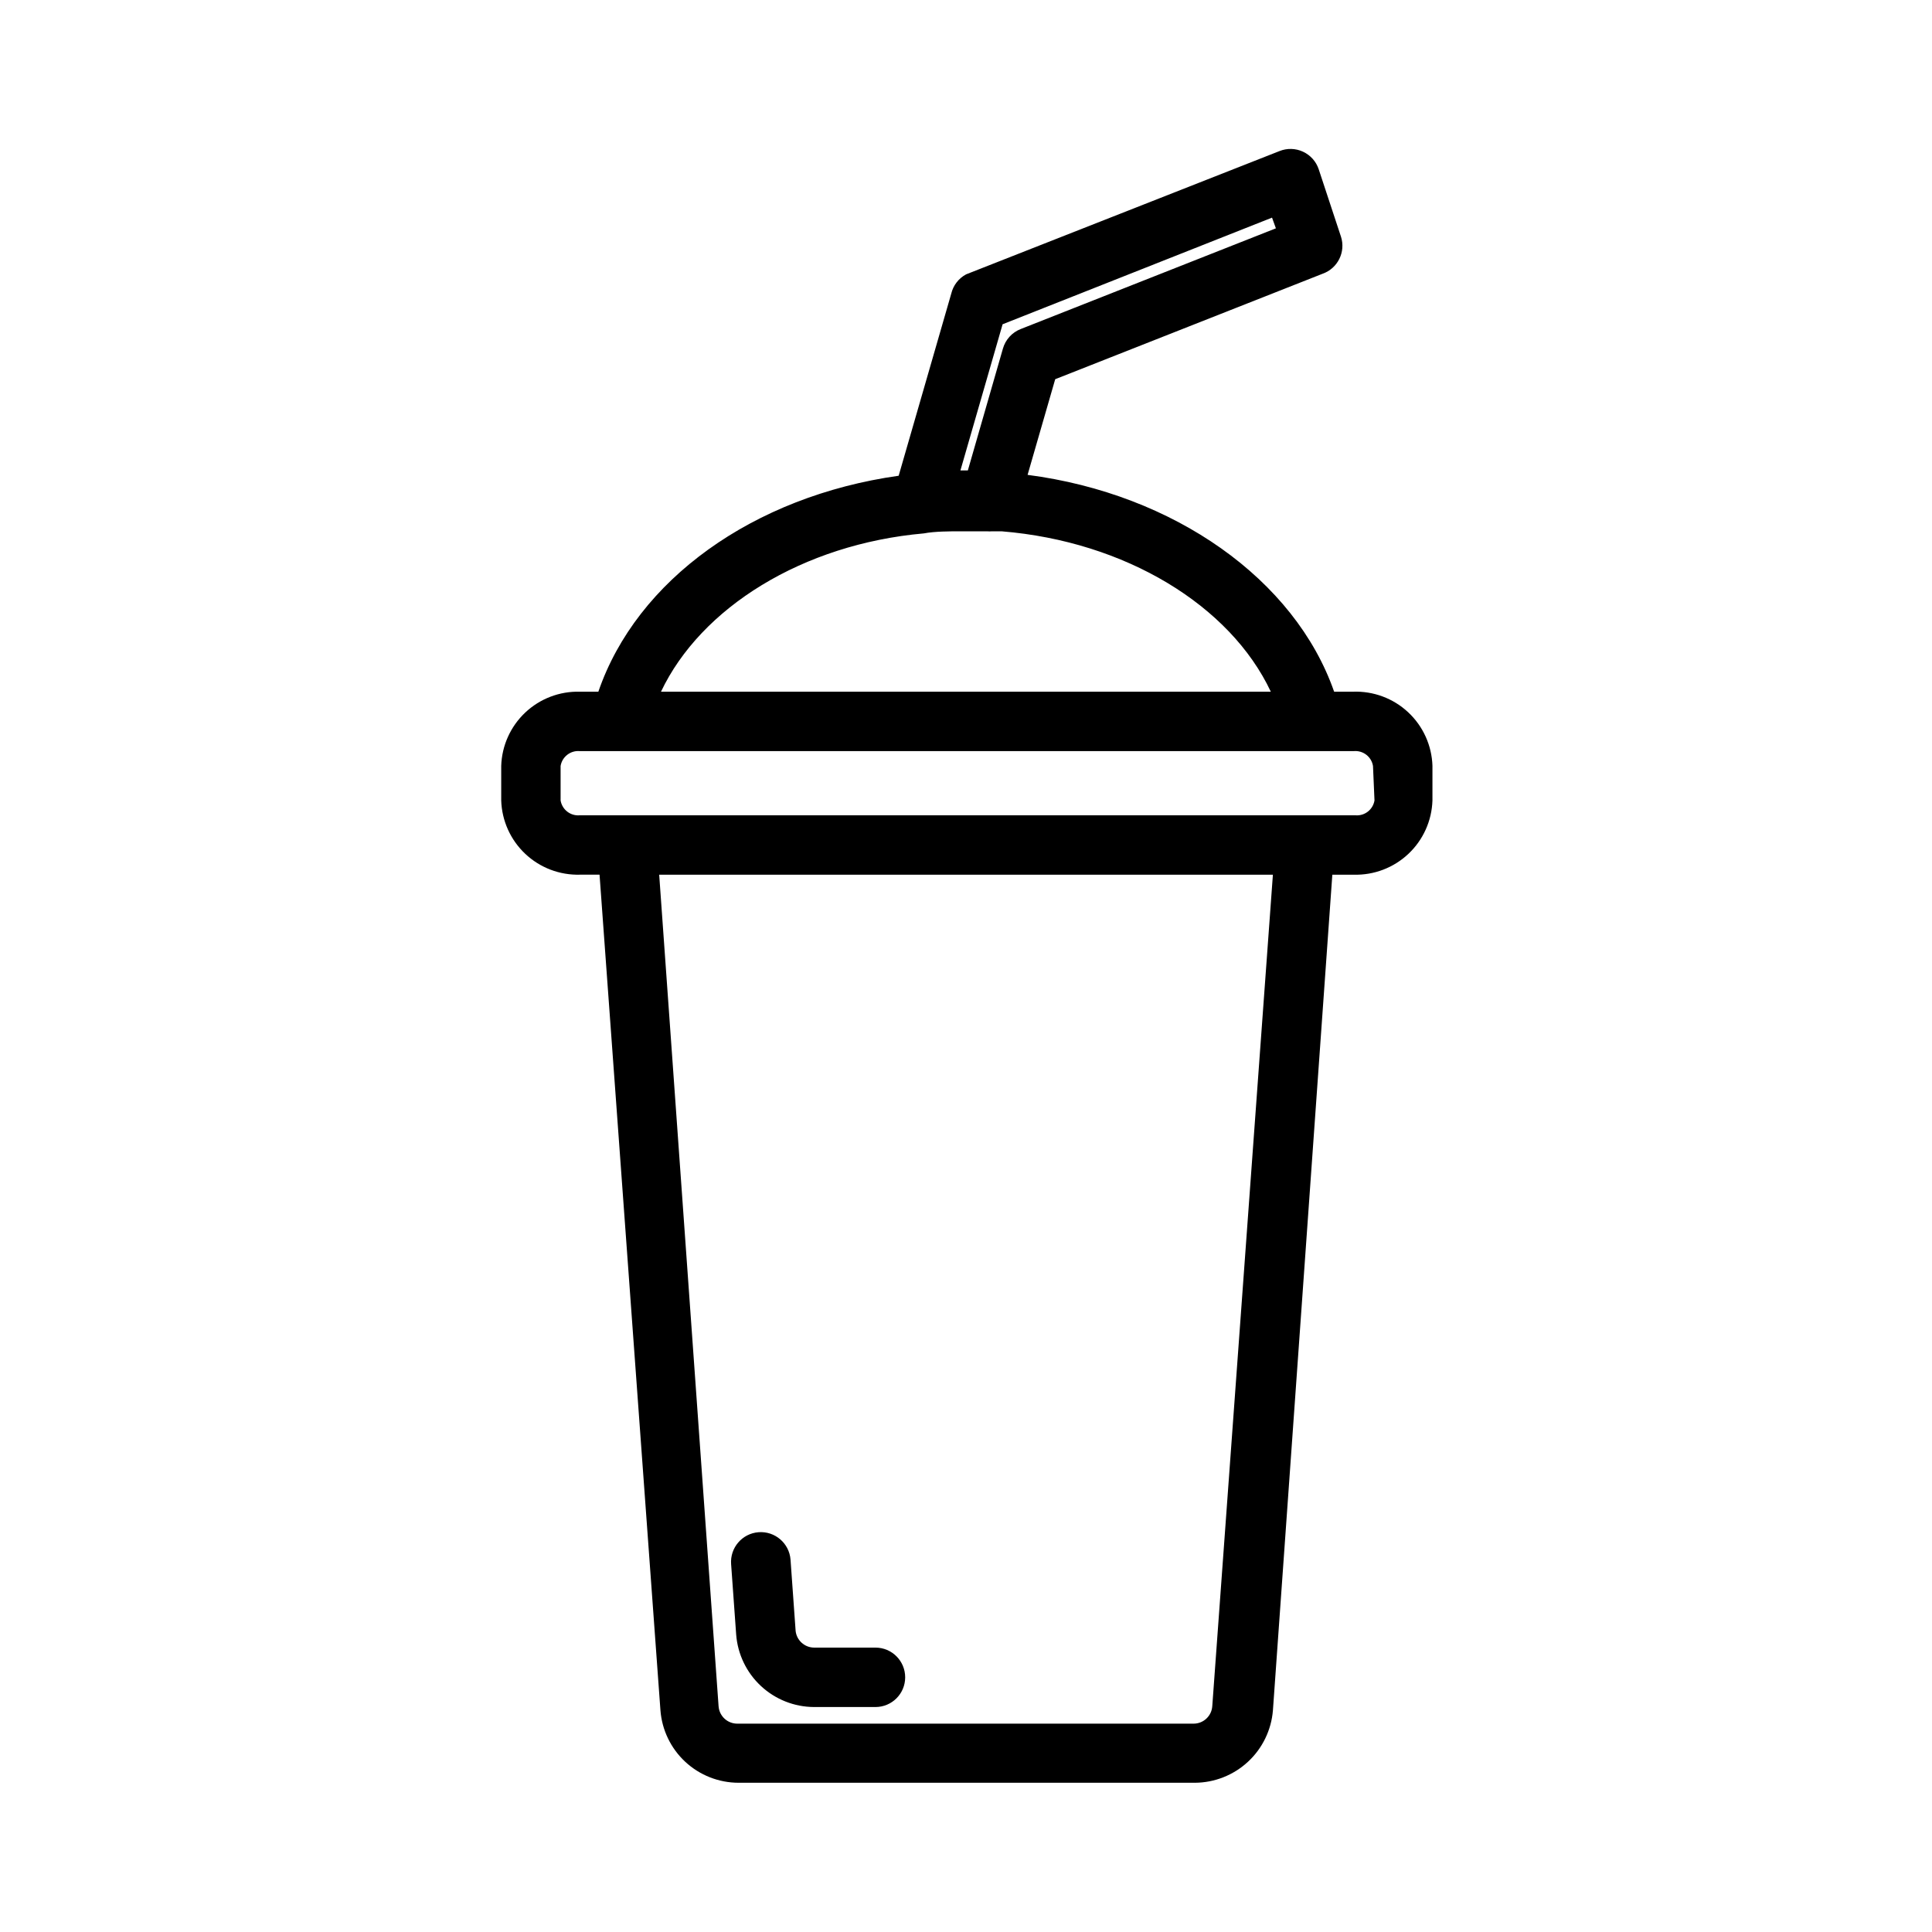 <?xml version="1.0" encoding="UTF-8"?>
<!-- The Best Svg Icon site in the world: iconSvg.co, Visit us! https://iconsvg.co -->
<svg width="800px" height="800px" version="1.1" viewBox="144 144 512 512" xmlns="http://www.w3.org/2000/svg">
 <defs>
  <clipPath id="a">
   <path d="m148.09 148.09h478.91v503.81h-478.91z"/>
  </clipPath>
 </defs>
 <g clip-path="url(#a)">
  <path d="m-1057.5-725.7c-16.332-0.578-31.789-7.531-43.059-19.367-21.727-21.805-25.898-53.059-9.289-69.668l203.89-184.29 2.441 14.012-0.004 0.004c1.797 10.711 6.856 20.609 14.484 28.336 7.703 7.656 17.617 12.695 28.34 14.406l13.934 2.519-183.97 203.57c-7.137 6.969-16.793 10.75-26.766 10.473zm142.09-244.04-183.57 165.94c-10.078 9.996-5.824 31.488 9.523 47.23 15.352 15.742 37 19.523 47.23 9.211l165.31-183.26 0.004 0.004c-8.863-3.328-16.914-8.508-23.617-15.191-6.598-6.832-11.672-14.992-14.879-23.934zm67.465 43.926c-5.281 0.02-10.551-0.457-15.746-1.418-13.836-2.332-26.617-8.875-36.602-18.734-9.926-10.02-16.523-22.855-18.895-36.762-6.062-32.828 7.871-70.848 36.918-100.13 42.746-42.668 104.07-50.773 136.82-18.027 16.613 17.543 23.762 42.008 19.211 65.734-4.504 26.992-17.559 51.828-37.238 70.848-22.016 23.453-52.324 37.383-84.465 38.809zm50.539-179.64c-27.949 1.285-54.305 13.363-73.527 33.695-25.27 25.348-37.785 58.332-32.59 86.199 1.777 10.742 6.836 20.668 14.484 28.418 7.703 7.652 17.617 12.691 28.34 14.402 27.945 5.273 60.93-7.242 86.594-32.512v0.004c17.312-16.652 28.82-38.426 32.824-62.113 3.793-18.824-1.684-38.324-14.719-52.426-11.168-10.488-26.102-16.023-41.406-15.352zm-88.402 122.96v0.004c2.059-0.383 3.879-1.57 5.062-3.297 1.18-1.73 1.625-3.859 1.234-5.914-3.777-20.387 5.434-44.633 24.09-62.977s44.715-28.418 65.258-23.617c2.035 0.473 4.176 0.113 5.945-0.992 1.773-1.109 3.031-2.875 3.5-4.91 0.984-4.215-1.617-8.438-5.824-9.449-26.215-6.062-56.836 4.566-79.98 27.789-23.145 23.223-33.141 51.957-28.418 77.383 0.691 3.785 4.023 6.516 7.871 6.453zm-173.18 221.05h-0.004c-6.93-0.023-13.551-2.863-18.34-7.871-4.981-4.777-7.82-11.363-7.871-18.262 0.051-6.926 2.887-13.535 7.871-18.344 4.945-4.707 11.512-7.332 18.34-7.332s13.398 2.625 18.344 7.332c4.984 4.809 7.82 11.418 7.871 18.344-0.055 6.898-2.891 13.484-7.871 18.262-4.699 5.086-11.262 8.039-18.184 8.188zm0-36.055-0.004 0.004c-2.68-0.031-5.262 1.02-7.16 2.91-1.934 1.914-3.016 4.523-2.992 7.242-0.027 2.699 1.055 5.289 2.992 7.164 3.996 3.859 10.328 3.859 14.324 0 1.938-1.875 3.019-4.465 2.992-7.164 0.02-2.719-1.059-5.328-2.992-7.242-1.918-1.723-4.426-2.652-7.004-2.598zm34.32-13.066 122.96-122.96c3.051-3.07 3.051-8.027 0-11.098-3.07-3.055-8.031-3.055-11.102 0l-122.96 122.88c-1.488 1.477-2.328 3.488-2.328 5.586 0 2.102 0.84 4.113 2.328 5.59s3.5 2.297 5.59 2.285c1.969 0.035 3.879-0.668 5.356-1.969zm987.15-76.121c-3.023-4.883-8.352-7.859-14.094-7.871h-0.629c-17.086-4.527-34.559-7.426-52.191-8.66-39.832-4.016-92.734-6.219-148.94-6.219-56.207 0-109.03 2.203-148.86 6.219-17.699 1.312-35.246 4.211-52.43 8.66-4.383 0.148-8.523 2.047-11.492 5.273-2.945 1.941-4.652 5.293-4.488 8.816-0.074 0.758-0.074 1.523 0 2.281-0.082 2.551 0.43 5.086 1.496 7.402l76.676 152.95c1.367 2.75 3.477 5.066 6.094 6.68 2.613 1.613 5.629 2.465 8.703 2.449h250.25c3.008-0.051 5.941-0.93 8.484-2.539 2.543-1.613 4.59-3.891 5.922-6.59l76.359-152.64-0.004-0.004c2.5-5.07 2.234-11.07-0.707-15.898zm-215.85-6.613c100.37 0 169.48 6.848 193.89 13.227-24.402 6.297-93.52 13.145-193.89 13.145-100.37 0-169.41-6.848-193.81-13.145 24.559-6.379 93.676-13.227 193.81-13.227zm125.95 168.93h-250.25c-0.223 0.102-0.48 0.102-0.707 0l-69.746-139.57c15.184 3.309 30.566 5.621 46.051 6.926 39.832 4.016 92.734 6.219 148.86 6.219 56.129 0 109.11-2.203 148.94-6.219 15.891-1.301 31.672-3.695 47.234-7.16zm-113.2-310.08c4.156-14.09 13.605-26.023 26.371-33.301 3.785-2.055 8.52-0.688 10.625 3.07 2.125 3.785 0.785 8.574-2.992 10.707-8.84 5.137-15.48 13.348-18.656 23.066-1.5 9.262 1.117 18.723 7.164 25.898 22.672 31.488 23.145 58.727 1.574 80.375-1.484 1.473-3.496 2.293-5.59 2.281-2.062-0.008-4.043-0.828-5.508-2.281-1.492-1.48-2.328-3.492-2.328-5.59 0-2.102 0.836-4.113 2.328-5.59 10.707-10.707 20.074-27.316-3.305-59.984h-0.004c-8.879-10.773-12.539-24.926-9.996-38.652zm-20.859-54.004h-0.004c-6.055-7.684-8.445-17.637-6.531-27.234 2.691-9.926 9.16-18.402 18.023-23.617 3.785-2.125 8.574-0.785 10.707 2.992 2.137 3.762 0.836 8.543-2.914 10.703-4.981 2.953-8.707 7.629-10.469 13.148-0.84 5.242 0.656 10.594 4.094 14.641 15.273 21.727 15.742 40.383 0.707 55.105h0.004c-1.473 1.504-3.488 2.352-5.59 2.363-2.066-0.012-4.047-0.832-5.512-2.285-3.051-3.07-3.051-8.027 0-11.098 3.777-3.621 12.594-12.676-2.832-34.719zm-32.906 92.652-0.004 0.004c-8.77-10.828-12.312-24.973-9.68-38.652 4.137-14.078 13.559-26.008 26.293-33.301 1.824-1.012 3.981-1.258 5.988-0.684 2.008 0.578 3.703 1.93 4.715 3.754 1.016 1.828 1.262 3.984 0.684 5.992-0.574 2.008-1.926 3.703-3.754 4.715-8.828 5.129-15.445 13.348-18.578 23.066-1.5 9.262 1.117 18.723 7.164 25.898 22.594 31.488 23.145 58.727 1.574 80.375-1.484 1.473-3.496 2.293-5.586 2.281-2.094 0.012-4.106-0.809-5.59-2.281-1.492-1.48-2.328-3.492-2.328-5.59 0-2.102 0.836-4.113 2.328-5.59 10.469-10.312 19.836-27.316-3.543-59.984zm921.03-35.109-3.465-22.828-22.828-3.465-67.148 67.148-13.934-13.934 67.148-67.148-3.465-22.75-22.828-3.543-67.148 67.148-14.25-13.93 67.305-67.227-3.465-22.75-22.828-3.543-71.949 71.949-53.922 54.004c-13.488 13.496-19.941 32.484-17.477 51.402l-170.27 170.2c-7.945 7.859-12.398 18.578-12.359 29.754-0.074 11.184 4.387 21.918 12.359 29.758l11.336 11.414c7.891 7.887 18.602 12.305 29.758 12.281 11.156 0.023 21.863-4.394 29.754-12.281l168.7-168.78c3.711 0.723 7.477 1.09 11.258 1.102 16.352 0.008 32.035-6.477 43.609-18.023l58.805-58.805zm-20.941-9.68 3.465 0.551 0.551 3.465-61.559 61.559-4.016-4.016zm-40.383-40.07 3.465 0.551 0.551 3.465-61.559 61.559-4.016-4.016zm-40.227-40.227 3.465 0.551 0.551 3.465-61.559 61.559-4.016-4.016zm-98.242 229.87-160.67 160.59c-4.949 4.953-11.66 7.734-18.66 7.734-6.996 0-13.707-2.781-18.656-7.734l-11.648-11.02c-5.019-4.914-7.856-11.633-7.871-18.656 0.031-6.996 2.867-13.688 7.871-18.578l160.98-161.06zm62.977-24.719h-0.004c-8.621 8.621-20.316 13.469-32.508 13.469-12.195 0-23.891-4.848-32.512-13.469l-19.445-19.445c-8.625-8.621-13.469-20.316-13.469-32.512s4.844-23.891 13.469-32.512l47.23-47.625 15.117 15.113 54.16 54.16 15.191 15.113zm-256 143.19c-3.606 3.633-5.566 8.582-5.434 13.695 0.152 5.066 2.238 9.883 5.828 13.461 3.684 3.719 8.699 5.816 13.934 5.828 4.953 0.016 9.711-1.938 13.223-5.434 3.637-3.609 5.606-8.574 5.434-13.695-0.066-5.086-2.164-9.934-5.824-13.461-3.551-3.656-8.406-5.75-13.5-5.82-5.094-0.074-10.008 1.875-13.66 5.426zm16.609 16.375c-1.352 1.34-3.531 1.34-4.879 0-0.754-0.695-1.203-1.656-1.262-2.68-0.016-0.82 0.297-1.613 0.867-2.203 0.578-0.531 1.34-0.812 2.125-0.785 1.039 0.012 2.027 0.438 2.754 1.18 0.738 0.695 1.164 1.66 1.184 2.676-0.023 0.684-0.305 1.328-0.789 1.812zm-1076.9 303.39h-260.8c-4.387 0-8.59 1.742-11.691 4.84-3.098 3.102-4.84 7.305-4.84 11.691v349.99c0 4.387 1.742 8.59 4.84 11.691 3.102 3.098 7.305 4.84 11.691 4.84h260.8c4.383 0 8.586-1.742 11.688-4.84 3.102-3.102 4.844-7.305 4.844-11.691v-349.99c0-4.387-1.742-8.59-4.844-11.691-3.102-3.098-7.305-4.84-11.688-4.84zm0.789 366.52h-0.004c0.027 0.219-0.047 0.434-0.203 0.586-0.152 0.152-0.367 0.227-0.582 0.203h-260.8c-0.219 0.023-0.434-0.051-0.586-0.203s-0.227-0.367-0.203-0.586v-349.99c-0.023-0.215 0.051-0.43 0.203-0.586 0.152-0.152 0.367-0.227 0.586-0.203h260.8c0.215-0.023 0.43 0.051 0.582 0.203 0.156 0.156 0.23 0.371 0.203 0.586zm84.227-152.32c0.047-0.5 0.047-1 0-1.496 0.043-0.578 0.043-1.156 0-1.734l-1.258-136.74v0.004c0.094-8.977-2.07-17.828-6.301-25.742-3.723-7.383-11.039-12.281-19.285-12.91-14.328 0-25.031 16.848-24.875 39.359l1.18 137.68 0.395 38.336 25.586 49.988 24.875-50.383zm-35.895-131.7h18.973l1.102 122.33h-19.051zm9.211-31.488c1.574 0 3.699 1.969 5.434 4.961l-0.004-0.004c1.754 3.269 2.949 6.809 3.543 10.469h-17.633c1.496-9.367 5.902-15.113 8.578-15.113zm1.891 214.98-9.684-18.812v-26.922l18.734-0.004v26.766zm-308.58-222.86-0.004-0.004c0-4.348 3.523-7.871 7.871-7.871h196.8c2.086 0 4.09 0.828 5.566 2.305 1.477 1.477 2.305 3.481 2.305 5.566 0 2.09-0.828 4.09-2.305 5.566-1.477 1.477-3.481 2.309-5.566 2.309h-196.8c-4.258 0.043-7.781-3.305-7.949-7.559zm236.16 42.273-0.004-0.004c0 2.09-0.828 4.09-2.305 5.566-1.477 1.477-3.481 2.305-5.566 2.305h-220.42c-4.348 0-7.871-3.523-7.871-7.871 0-4.348 3.523-7.871 7.871-7.871h220.42c2.129 0.02 4.16 0.902 5.629 2.445s2.25 3.613 2.164 5.742zm-236.16 42.352-0.004-0.004c0-4.348 3.523-7.871 7.871-7.871h196.8c2.086 0 4.09 0.828 5.566 2.305 1.477 1.477 2.305 3.481 2.305 5.566 0 2.09-0.828 4.09-2.305 5.566-1.477 1.477-3.481 2.305-5.566 2.305h-196.8c-4.258 0.047-7.781-3.301-7.949-7.555zm236.16 42.273-0.004-0.004c0 2.086-0.828 4.09-2.305 5.566-1.477 1.477-3.481 2.305-5.566 2.305h-220.42c-4.348 0-7.871-3.523-7.871-7.871 0-4.348 3.523-7.871 7.871-7.871h220.42c2.129 0.02 4.16 0.902 5.629 2.441 1.469 1.543 2.25 3.617 2.164 5.746zm-236.16 42.352-0.004-0.004c0-4.348 3.523-7.871 7.871-7.871h196.8c2.086 0 4.09 0.828 5.566 2.305 1.477 1.477 2.305 3.481 2.305 5.566s-0.828 4.09-2.305 5.566c-1.477 1.477-3.481 2.305-5.566 2.305h-196.8c-4.258 0.047-7.781-3.301-7.949-7.555zm236.16 42.273-0.004-0.004c0 2.086-0.828 4.09-2.305 5.566-1.477 1.477-3.481 2.305-5.566 2.305h-220.42c-4.348 0-7.871-3.523-7.871-7.871 0-4.348 3.523-7.871 7.871-7.871h220.42c2.129 0.02 4.16 0.898 5.629 2.441s2.25 3.617 2.164 5.742zm-236.16 42.352-0.004-0.004c0-4.348 3.523-7.871 7.871-7.871h196.8c2.086 0 4.09 0.828 5.566 2.305 1.477 1.477 2.305 3.477 2.305 5.566 0 2.086-0.828 4.09-2.305 5.566-1.477 1.477-3.481 2.305-5.566 2.305h-196.8c-4.258 0.047-7.781-3.301-7.949-7.559zm236.16 42.273-0.004-0.004c0 2.086-0.828 4.09-2.305 5.566-1.477 1.477-3.481 2.305-5.566 2.305h-220.42c-4.348 0-7.871-3.523-7.871-7.871 0-4.348 3.523-7.875 7.871-7.875h220.42c2.129 0.02 4.16 0.902 5.629 2.445s2.25 3.613 2.164 5.742zm540.26 41.484-0.004-0.004c0 2.086-0.832 4.09-2.309 5.566-1.473 1.477-3.477 2.305-5.566 2.305h-6.375c-17.531-1.09-34.004-8.773-46.109-21.508-12.105-12.73-18.945-29.57-19.148-47.137v-22.516 0.004c0-4.348 3.523-7.875 7.871-7.875 2.09 0 4.09 0.832 5.566 2.309 1.477 1.477 2.305 3.477 2.305 5.566v22.516-0.004c0.234 13.617 5.606 26.641 15.035 36.465 9.43 9.824 22.227 15.723 35.82 16.516h5.039-0.004c2.117 0.02 4.137 0.891 5.602 2.418 1.465 1.523 2.258 3.574 2.195 5.691zm115.17-35.426v3.07l-0.004-0.004c-1.754 17.633-10.047 33.969-23.25 45.789-13.203 11.816-30.355 18.258-48.07 18.055h-75.102c-18.625 0.336-36.625-6.723-50.051-19.637-13.43-12.91-21.191-30.621-21.582-49.242v-257.34c0-27.789 90.922-29.125 109.18-29.125h13.461l15.742-49.828c0.734-2.336 2.508-4.199 4.805-5.039l86.594-31.488h-0.004c4.09-1.477 8.598 0.637 10.078 4.723l6.219 17.16c0.809 1.941 0.809 4.121 0 6.062-0.871 1.895-2.457 3.367-4.41 4.094l-74.625 27-9.289 29.52c40.227 4.41 60.613 13.305 60.613 26.609v9.918c35.895 4.644 62.348 56.758 62.348 124.85s-26.844 120.6-62.742 125.16zm-65.418-270.88-7.32 23.617h1.258c3.465 0 6.769-0.551 9.84-0.945h1.258l7.871-1.023h1.73l7.871-1.34h1.574l6.613-1.418c2.125-0.473 4.016-0.945 5.746-1.496h0.945l4.488-1.496h0.551l3.387-1.418c0.84-0.391 1.656-0.84 2.438-1.34-4.406-4.484-18.023-9.758-48.332-12.828zm-13.938-16.77-13.066 41.406h2.832l1.418-4.488 11.492-36.918 11.492-36.527c0.734-2.336 2.508-4.195 4.805-5.039l70.848-25.586-0.867-2.363-75.887 27.395zm-30.148 14.957c-53.059 0-84.309 7.871-92.102 13.305l1.102 0.707c0.234 0.039 0.473 0.039 0.707 0l2.047 1.023h0.551c1.023 0 2.047 0.867 3.305 1.258h0.707l3.07 1.023 1.574 0.395 2.832 0.789 1.969 0.473 2.992 0.707 2.281 0.473 3.227 0.629h2.598l3.465 0.629h2.832l3.699 0.551h2.992l4.016 0.473h3.227l4.41 0.473h38.57l5.117-15.742 3.387-10.707zm93.203 274.73v-2.125h-0.473l0.551-7.242v-235.06h-0.867 0.004c-2.242 0.934-4.527 1.746-6.852 2.441-2.363 0.789-4.961 1.418-7.871 2.047l-1.73 0.395c-2.57 0.629-5.195 1.18-7.871 1.652h-1.258c-2.519 0.473-5.144 0.867-7.871 1.18h-1.496l-7.871 1.023h-1.574l-7.164 0.789h-0.789l-7.086 0.629h-7.16l-11.336 0.629h-28.105c-3.777 0-7.871 0-11.258-0.473h-1.812c-3.359 0-6.742-0.234-10.156-0.707h-2.203l-10.547 0.234h-2.441l-10.156-1.34h-0.789c-3.465-0.523-6.769-1.156-9.918-1.891l-2.203-0.473c-3.148-0.707-6.141-1.418-8.895-2.281h-1.102v0.004c-2.383-0.707-4.719-1.551-7.008-2.519h-1.023v240.73c0.395 14.449 6.496 28.152 16.973 38.113 10.473 9.957 24.469 15.359 38.922 15.023h75.098c13.988 0.18 27.523-4.965 37.859-14.391 10.336-9.43 16.699-22.438 17.797-36.387zm49.988-126.58c0-49.672-17.004-87.852-34.008-94.465v188.93c17.32-6.617 34.32-45.031 34.32-94.469zm732.1 3.777c5.805-12.316 8.84-25.75 8.895-39.363 0.008-27.82-12.477-54.172-34.008-71.793 5.617-12.168 8.543-25.406 8.582-38.809-0.043-24.465-9.758-47.918-27.027-65.246-17.27-17.328-40.691-27.125-65.152-27.25-27.297-0.09-53.234 11.898-70.852 32.75-16.211-12.957-36.32-20.059-57.07-20.152-23.387-0.137-45.945 8.645-63.086 24.559-17.141 15.91-27.574 37.754-29.176 61.086-28.195 16.633-45.496 46.93-45.5 79.668v6.297c1.496 21.578 10.523 41.945 25.508 57.543-1.211 0.621-2.262 1.512-3.07 2.598-1.484 2.113-1.836 4.82-0.945 7.242l49.438 135.71c3.352 9.211 9.453 17.172 17.48 22.805 8.023 5.633 17.586 8.664 27.387 8.684h167.68c9.816-0.004 19.395-3.027 27.438-8.66 8.039-5.633 14.152-13.602 17.512-22.828l49.438-135.71c0.891-2.422 0.539-5.129-0.945-7.242-0.566-0.746-1.258-1.387-2.047-1.887zm-358.65-64.551c-0.012-14.008 3.812-27.75 11.059-39.742 7.242-11.988 17.629-21.766 30.031-28.273 2.512-1.336 4.109-3.926 4.172-6.769 0.414-20.047 8.695-39.125 23.055-53.117 14.363-13.992 33.648-21.773 53.699-21.668 19.812 0.012 38.852 7.684 53.137 21.414 1.664 1.578 3.934 2.356 6.219 2.125 2.281-0.227 4.348-1.434 5.668-3.309 14.336-20.617 37.859-32.91 62.977-32.902 20.348 0.02 39.859 8.113 54.246 22.5 14.391 14.391 22.484 33.902 22.504 54.25-0.023 13.043-3.383 25.859-9.762 37.234-1.984 3.535-0.961 7.996 2.363 10.312 20.609 14.355 32.918 37.863 32.984 62.977 0.012 13.301-3.434 26.375-10 37.945h-164.92-58.566-75.414c-7.953 0.711-15.75-2.523-20.863-8.66-13.203-13.133-21.18-30.621-22.434-49.199-0.156-1.574-0.156-3.309-0.156-5.117zm297.88 204.12c-2.281 6.16-6.391 11.477-11.781 15.234-5.387 3.754-11.797 5.773-18.367 5.781h-167.52c-6.562 0-12.965-2.019-18.344-5.777-5.379-3.758-9.473-9.078-11.727-15.238l-45.582-125.4h318.9zm-236.16-272.53c0.023-16.164 6.457-31.664 17.898-43.086 11.438-11.426 26.945-17.844 43.109-17.844 13.75 0.027 27.09 4.688 37.867 13.227 3.375 2.703 3.938 7.625 1.258 11.02-1.301 1.645-3.203 2.703-5.289 2.941-2.082 0.234-4.176-0.367-5.809-1.68-7.957-6.356-17.844-9.801-28.027-9.762-11.984 0.02-23.473 4.785-31.953 13.25-8.484 8.469-13.27 19.949-13.309 31.934 0 2.09-0.832 4.09-2.309 5.566-1.473 1.477-3.477 2.305-5.566 2.305-4.223-0.168-7.559-3.644-7.555-7.871zm141.14-43.926c-3.184-2.938-3.394-7.898-0.469-11.098 11.555-12.711 27.926-19.969 45.105-19.996 16.168 0.02 31.664 6.457 43.086 17.898 11.426 11.438 17.844 26.941 17.844 43.109-0.012 7.512-1.398 14.953-4.094 21.965-1.18 3.055-4.125 5.059-7.398 5.035-0.938-0.008-1.871-0.168-2.758-0.473-1.957-0.754-3.531-2.258-4.375-4.18-0.84-1.922-0.883-4.102-0.109-6.051 2.035-5.191 3.078-10.719 3.066-16.297-0.02-11.984-4.785-23.473-13.25-31.957-8.469-8.48-19.949-13.266-31.934-13.305-12.738 0.004-24.883 5.375-33.457 14.797-2.898 3.109-7.742 3.352-10.941 0.551zm-144.84 218.13c0-4.348 3.523-7.871 7.871-7.871h236.16c2.09 0 4.09 0.832 5.566 2.305 1.477 1.477 2.309 3.481 2.309 5.566 0 2.09-0.832 4.094-2.309 5.566-1.477 1.477-3.477 2.309-5.566 2.309h-236.16c-4.348 0-7.871-3.527-7.871-7.875zm237.42 30.781c0 2.09-0.832 4.09-2.309 5.566s-3.477 2.305-5.566 2.305h-206.8c-4.348 0-7.871-3.523-7.871-7.871s3.523-7.871 7.871-7.871h206.56c2.086 0 4.09 0.828 5.566 2.305 1.477 1.477 2.305 3.481 2.305 5.566zm-5.902 30.859h-0.004c0 2.086-0.828 4.09-2.305 5.566-1.477 1.477-3.481 2.305-5.566 2.305h-194.99c-4.348 0-7.875-3.523-7.875-7.871 0-4.348 3.527-7.871 7.875-7.871h194.75c2.086 0 4.09 0.828 5.562 2.305 1.477 1.477 2.309 3.477 2.309 5.566zm-20.551 30.859c0 2.086-0.828 4.09-2.305 5.566-1.477 1.473-3.477 2.305-5.566 2.305h-154.21c-4.348 0-7.875-3.527-7.875-7.871 0-4.348 3.527-7.875 7.875-7.875h154.21c2.09 0 4.09 0.832 5.566 2.309 1.477 1.473 2.305 3.477 2.305 5.566zm-1210.7 401.31c1.488-1.477 2.328-3.488 2.328-5.586 0-2.102-0.84-4.113-2.328-5.59l-0.629-0.629v-0.004c-1.48-1.488-3.492-2.328-5.59-2.328-2.102 0-4.113 0.84-5.59 2.328-1.492 1.48-2.328 3.492-2.328 5.59 0 2.102 0.836 4.113 2.328 5.59l0.629 0.629c1.484 1.477 3.496 2.297 5.59 2.285 2.094 0.012 4.102-0.809 5.59-2.285zm-5.59-70.375h-397.54c-4.348 0-7.871 3.523-7.871 7.871v198.77c0 2.09 0.832 4.09 2.305 5.566 1.477 1.477 3.481 2.305 5.566 2.305h30.23l110.21 110.21v0.004c1.488 1.473 3.496 2.293 5.59 2.281 2.094 0.012 4.106-0.809 5.59-2.281l110.21-110.21h135.79v-0.004c2.09 0 4.09-0.828 5.566-2.305 1.477-1.477 2.305-3.477 2.305-5.566v-198.77c0.004-2.156-0.879-4.223-2.441-5.707-1.562-1.488-3.668-2.269-5.824-2.164zm-251.91 308.03-93.441-93.52h186.96zm244.03-109.27h-381.79l0.004-183.02h381.79zm-50.617-163.5h0.004c0-4.348 3.523-7.871 7.871-7.871h23.617c2.086 0 4.09 0.828 5.566 2.305 1.477 1.477 2.305 3.481 2.305 5.566v25.902c0 2.086-0.828 4.09-2.305 5.566-1.477 1.473-3.481 2.305-5.566 2.305-4.348 0-7.875-3.523-7.875-7.871v-18.027h-15.742c-2.141 0.086-4.227-0.707-5.769-2.191-1.547-1.488-2.418-3.539-2.418-5.684zm-319.84 143.98v-33.535c0-4.348 3.523-7.871 7.871-7.871 2.086 0 4.09 0.828 5.566 2.305 1.477 1.477 2.305 3.481 2.305 5.566v25.664h19.602c2.09 0 4.09 0.828 5.566 2.305 1.477 1.477 2.305 3.481 2.305 5.566 0 2.09-0.828 4.09-2.305 5.566-1.477 1.477-3.477 2.305-5.566 2.305h-27.473c-4.348 0-7.871-3.523-7.871-7.871zm179.25 12.988c22.535-0.039 44.133-9.012 60.07-24.945 15.934-15.938 24.906-37.535 24.945-60.07-0.039-22.531-9.016-44.121-24.953-60.043-15.934-15.922-37.535-24.875-60.062-24.898-22.531 0.023-44.129 8.977-60.066 24.898s-24.91 37.512-24.953 60.043c0.043 22.535 9.012 44.133 24.949 60.07 15.934 15.934 37.535 24.906 60.07 24.945zm0-154.21v0.004c18.359 0 35.965 7.285 48.953 20.262 12.992 12.973 20.297 30.574 20.32 48.934-0.023 18.363-7.328 35.973-20.312 48.961-12.988 12.984-30.598 20.289-48.961 20.312-18.367-0.023-35.977-7.328-48.961-20.312-12.988-12.988-20.293-30.598-20.312-48.961 0.02-18.359 7.328-35.961 20.316-48.934 12.988-12.977 30.598-20.262 48.957-20.262zm-7.871 97.535-0.004 0.004c-6.758-0.535-13.371-2.266-19.52-5.117l-4.488 10.234v-0.004c7.512 3.055 15.512 4.734 23.617 4.961v9.211c0 2.086 0.828 4.09 2.305 5.566 1.477 1.477 3.477 2.305 5.566 2.305 2.086 0 4.09-0.828 5.566-2.305s2.305-3.481 2.305-5.566v-10.156c9.316-0.664 17.711-5.875 22.438-13.934 1.039-2.242 1.574-4.688 1.574-7.164 0.035-2.07-0.34-4.133-1.105-6.059-0.355-1.047-0.832-2.051-1.414-2.992l-5.668-5.668c-4.863-3.141-10.168-5.531-15.746-7.086v-22.828c3.551 0.285 7.059 0.945 10.473 1.969h1.18c1.504 0.48 2.977 1.059 4.406 1.73l2.281-4.879 2.203-4.879 0.004-0.004c-6.477-2.414-13.316-3.719-20.23-3.856v-9.367c0-2.09-0.828-4.09-2.305-5.566-1.477-1.477-3.481-2.309-5.566-2.309-4.348 0-7.875 3.527-7.875 7.875v10.391c-1.82 0.383-3.613 0.91-5.352 1.574l-2.441 1.023c-3.723 1.309-6.981 3.688-9.359 6.836-2.383 3.152-3.781 6.934-4.023 10.875 0 7.871 6.848 14.719 21.176 19.445v25.742zm15.742-20.23c4.027 1.461 6.746 5.242 6.848 9.527 0.113 0.676 0.113 1.367 0 2.047-1.051 3.008-3.434 5.363-6.453 6.375v-17.949zm-15.742-19.523-0.004 0.004c-2.559-1.367-4.164-4.027-4.172-6.93 0.062-2.906 1.648-5.566 4.172-7.004v13.934zm-73.996 155.32h-0.004c3.07-3.051 8.031-3.051 11.102 0l18.105 18.105 13.855-13.855h-0.004c3.074-3.051 8.031-3.051 11.102 0 1.488 1.48 2.328 3.492 2.328 5.59 0 2.102-0.84 4.113-2.328 5.59l-19.523 19.367c-1.484 1.473-3.496 2.293-5.59 2.281-2.09 0.012-4.102-0.809-5.586-2.281l-23.617-23.617c-1.492-1.48-2.328-3.492-2.328-5.59s0.836-4.109 2.328-5.59zm873.08-284.89-6.613-16.688v-0.004c-1.539-3.859-5.812-5.856-9.758-4.562l-93.129 30.543c-2.352 0.746-4.215 2.555-5.039 4.879l-10.941 31.488h-23.617c-67.543 0-104.62 6.062-110.68 18.027-0.16 0.219-0.293 0.457-0.391 0.707-0.379 0.926-0.566 1.918-0.551 2.914v100.76c0 44.555 35.504 96.824 83.836 112.1v65.418c-19.523 1.969-55.105 8.973-55.105 43.453v19.523c0 2.086 0.828 4.09 2.305 5.566 1.477 1.477 3.481 2.305 5.566 2.305h153.9c2.09 0 4.09-0.828 5.566-2.305 1.477-1.477 2.309-3.481 2.309-5.566v-19.762c0.109-8.344-2.516-16.496-7.481-23.203-4.961-6.711-11.984-11.613-19.996-13.953-8.98-3.262-18.348-5.352-27.867-6.219v-66.516c46.68-16.531 80.609-67.465 80.609-111.07v-100.76c0-5.902 0-14.562-51.797-19.129l3.938-11.258 80.137-26.293c2.059-0.691 3.738-2.203 4.644-4.172 0.902-1.965 0.961-4.215 0.156-6.219zm-130.99 61.402-3.938 11.414h-42.27l-10.863-0.551h-2.676l-7.871-0.473h-2.598l-8.66-0.789h-1.652l-6.297-0.707h-2.281l-5.668-0.789h-1.023l-5.512-0.945h-0.711c27.875-4.441 56.09-6.414 84.309-5.902 5.984-1.496 11.969-1.418 17.715-1.258zm-2.519 282.84h-27.395v-59.828h27.395zm55.105 44.555v11.652l-138.15-0.004v-11.652c0-11.57 5.434-25.27 48.098-28.418 5.984 0 12.832-0.629 21.02-0.629s15.035 0 20.941 0.629h-0.004c10.414 0.418 20.707 2.383 30.543 5.828 12.441 4.801 17.793 12.121 17.793 22.59zm25.27-220.97c0 45.422-44.242 100.84-95.961 100.84s-95.883-55.105-95.883-100.84l0.004-87.617c1.969 0.629 4.25 1.18 6.613 1.812l2.281 0.473 5.59 1.102 2.914 0.551 6.453 0.945 2.914 0.395 10.234 1.023c3.621 0.395 7.871 0.629 11.57 0.867h3.856l8.973 0.395h34.32 19.602l21.098-0.867 11.414-0.789h3.227l7.008-0.629h3.148l6.375-0.707h2.203l7.398-1.023h1.023l5.273-0.945 1.812-0.395 3.699-0.867 1.496-0.395h0.945zm-11.57-100.76-5.434 0.945h-0.789l-6.453 0.867h-1.258c-2.281 0-4.801 0.629-7.871 0.867h-1.496l-8.973 0.867h-0.473l2.676-7.871v-0.008c10.176 0.875 20.293 2.32 30.305 4.332zm-29.207-44.16v-0.004c-2.32 0.77-4.152 2.57-4.957 4.883l-15.742 44.32h-4.016l5.512-15.742 11.652-33.379 82.422-27 0.789 2.047zm-78.719 92.891-46.051 35.504v-0.004c-1.383 1.035-3.07 1.59-4.801 1.574-2.426 0.012-4.719-1.09-6.219-2.992-1.297-1.656-1.875-3.762-1.609-5.848 0.266-2.082 1.355-3.977 3.023-5.254l46.051-35.504v0.004c3.438-2.644 8.367-2.012 11.023 1.414 1.301 1.648 1.895 3.746 1.645 5.832-0.254 2.082-1.328 3.981-2.984 5.269zm11.73 11.336v-0.004c1.242 1.68 1.77 3.785 1.457 5.852-0.309 2.07-1.43 3.93-3.109 5.168l-29.52 21.965h-0.004c-1.348 0.977-2.977 1.5-4.644 1.496-2.504 0.023-4.871-1.145-6.375-3.152-1.242-1.68-1.77-3.785-1.461-5.852 0.312-2.066 1.434-3.926 3.113-5.168l29.52-21.883c1.676-1.277 3.793-1.832 5.879-1.535 2.086 0.297 3.969 1.414 5.223 3.109zm631.26 247.34-1.34-18.656c-0.324-4.348 2.934-8.137 7.281-8.465 4.348-0.324 8.137 2.934 8.465 7.281l1.34 18.734h-0.004c0.207 2.586 2.367 4.574 4.961 4.566h16.215c4.348 0 7.871 3.527 7.871 7.875s-3.523 7.871-7.871 7.871h-16.293c-5.223-0.023-10.246-2.016-14.066-5.574-3.824-3.559-6.164-8.426-6.559-13.633zm184.52-230.18v9.133c-0.164 5.371-2.453 10.461-6.363 14.148-3.91 3.691-9.125 5.68-14.5 5.531h-5.668l-15.742 221.44v-0.004c-0.414 5.215-2.773 10.086-6.606 13.641-3.836 3.559-8.867 5.547-14.098 5.57h-120.91c-5.238-0.008-10.277-1.988-14.117-5.547-3.836-3.562-6.191-8.441-6.586-13.664l-16.137-221.44h-5.195c-5.375 0.148-10.59-1.84-14.5-5.531-3.91-3.688-6.199-8.777-6.363-14.148v-9.133c0.164-5.375 2.453-10.461 6.363-14.152 3.91-3.688 9.125-5.676 14.5-5.527h4.879c10.156-29.598 41.012-51.797 79.586-57.23l13.934-48.254c0.52-2.191 1.953-4.055 3.938-5.117l83.047-32.668c2.012-0.809 4.266-0.75 6.231 0.16 1.969 0.91 3.473 2.586 4.16 4.641l5.902 17.871h0.004c1.309 4.059-0.855 8.422-4.883 9.84l-70.848 27.945-7.32 25.348c38.809 5.039 70.848 27.711 81.238 57.465h4.961c5.414-0.211 10.688 1.746 14.648 5.441 3.965 3.695 6.285 8.824 6.449 14.238zm-125.09-78.328h1.969l9.289-32.273c0.672-2.379 2.418-4.301 4.723-5.195l67.621-26.688-1.023-2.832-71.402 28.258zm-79.352 58.648h161.61c-10.785-22.906-38.574-39.832-71.32-42.508h-2.598c-0.418 0.035-0.84 0.035-1.262 0h-7.32c-2.441 0-6.613 0-9.445 0.551-32.117 2.832-59.117 19.68-69.668 41.957zm162.16 48.492h-162.64l15.742 220.42h0.004c0.203 2.582 2.367 4.57 4.957 4.562h120.91c2.621 0.008 4.793-2.027 4.961-4.644zm26.527-28.812c-0.402-2.453-2.641-4.176-5.117-3.938h-205.06c-2.477-0.238-4.715 1.484-5.117 3.938v9.133c0.402 2.453 2.641 4.176 5.117 3.934h205.46-0.004c2.477 0.242 4.715-1.48 5.117-3.934zm-1367.4 558.99c-5.82-7.156-8.129-16.543-6.301-25.582 2.602-9.344 8.801-17.27 17.242-22.043 1.824-1.016 3.981-1.258 5.988-0.684s3.703 1.926 4.715 3.754c2.125 3.781 0.789 8.57-2.988 10.707-4.582 2.578-8.012 6.797-9.605 11.805-0.754 4.641 0.602 9.375 3.699 12.91 14.406 20.152 14.641 38.18 0.629 52.113-1.473 1.504-3.484 2.356-5.586 2.363-2.078-0.031-4.059-0.879-5.512-2.363-3.051-3.07-3.051-8.027 0-11.098 4.172-3.859 12.203-11.965-2.281-31.883zm-31.488 31.488c-3.055 3.07-3.055 8.031 0 11.102 1.473 1.5 3.484 2.352 5.586 2.359 2.078-0.027 4.059-0.879 5.512-2.359 14.25-14.168 14.012-31.488-0.551-52.113-3.129-3.523-4.512-8.258-3.777-12.91 1.59-5.012 5.023-9.23 9.602-11.809 3.777-2.137 5.117-6.922 2.992-10.707-2.106-3.758-6.84-5.129-10.629-3.07-8.461 4.766-14.688 12.691-17.316 22.043-1.742 9.039 0.559 18.387 6.297 25.582 14.25 20.312 6.141 28.418 2.285 32.277zm-34.086 19.129c-1.492 1.477-2.332 3.492-2.332 5.59s0.84 4.109 2.332 5.59c1.484 1.473 3.496 2.293 5.586 2.281 2.094 0.012 4.106-0.809 5.59-2.281 14.168-14.168 13.934-31.488-0.629-52.191-3.07-3.555-4.449-8.266-3.777-12.91 1.664-4.969 5.078-9.164 9.602-11.809 3.762-2.106 5.129-6.844 3.07-10.629-1.012-1.828-2.707-3.176-4.715-3.754-2.008-0.574-4.164-0.328-5.988 0.684-8.449 4.746-14.676 12.645-17.32 21.965-1.766 9.062 0.535 18.445 6.297 25.664 14.25 20.309 6.141 28.336 2.285 32.195zm-68.254 265.37h-14.25 0.004c-4.871 0.023-9.613-1.582-13.465-4.562-3.852-2.981-6.594-7.168-7.789-11.891-1.047-4.215-5.309-6.785-9.527-5.746-2.039 0.5-3.797 1.797-4.875 3.602-1.082 1.805-1.395 3.965-0.871 6 2.055 8.121 6.766 15.324 13.387 20.457 6.617 5.137 14.762 7.91 23.141 7.883h14.246c2.09 0 4.094-0.828 5.566-2.305 1.477-1.477 2.309-3.481 2.309-5.566 0-2.086-0.832-4.09-2.309-5.566-1.473-1.477-3.477-2.305-5.566-2.305zm246.47-192.94 0.004-0.004c-4.019 4.004-9.309 6.481-14.957 7.008l-21.41 21.41h-0.004c2.676 8.32 2.676 17.266 0 25.586h12.203c2.438 0.004 4.731 1.141 6.219 3.07 1.492 1.918 2.016 4.414 1.418 6.769l-36.527 143.82c-2.066 8.117-6.781 15.309-13.398 20.441-6.617 5.133-14.754 7.914-23.129 7.898h-194.83c-8.379 0.027-16.523-2.746-23.141-7.883-6.621-5.133-11.332-12.336-13.387-20.457l-36.84-143.98c-0.598-2.356-0.074-4.856 1.418-6.773 1.484-1.93 3.781-3.062 6.219-3.066h86.594-0.004c0.961-9.488 5.156-18.359 11.887-25.113l34.953-34.875c5.473-5.477 12.359-9.328 19.895-11.121 7.535-1.793 15.418-1.457 22.773 0.969l21.41-21.41v-0.004c0.461-5.664 2.945-10.977 7.008-14.957 4.594-4.617 10.84-7.215 17.355-7.215s12.766 2.598 17.359 7.215c4.629 4.606 7.238 10.867 7.242 17.398 0.043 6.523-2.539 12.793-7.164 17.398-3.992 3.996-9.254 6.473-14.879 7.004l-21.492 21.41 0.004 0.004c2.406 7.348 2.742 15.223 0.961 22.75-1.777 7.527-5.598 14.418-11.039 19.914l-0.707 0.629h10.941v0.004c1.637-2.672 3.562-5.152 5.746-7.402l34.953-34.875v0.004c5.473-5.481 12.359-9.332 19.895-11.125 7.531-1.793 15.418-1.457 22.77 0.969l21.41-21.41h0.004c0.457-5.668 2.945-10.98 7.004-14.957 4.676-4.473 10.891-6.965 17.359-6.965 6.465 0 12.684 2.492 17.359 6.965 4.652 4.613 7.285 10.887 7.312 17.441 0.031 6.555-2.543 12.852-7.156 17.508zm-159.25-7.871v-0.004c0.828 0.691 1.617 1.43 2.363 2.203l2.203 2.363 20.469-20.469c1.578-1.574 3.754-2.402 5.981-2.281 2.477 0.164 4.906-0.723 6.691-2.441 1.68-1.633 2.617-3.879 2.598-6.219 0-2.383-0.934-4.672-2.598-6.375-3.484-3.391-9.031-3.391-12.516 0-1.754 1.766-2.644 4.211-2.441 6.691 0.125 2.266-0.734 4.477-2.359 6.059zm-88.168 62.188h67.699l11.73-11.73c3.832-3.871 6.367-8.836 7.254-14.207 0.891-5.375 0.09-10.891-2.293-15.785-1.23-2.676-2.938-5.102-5.039-7.164-2.016-2.031-4.356-3.707-6.926-4.961-4.898-2.434-10.441-3.266-15.836-2.375-5.398 0.891-10.379 3.457-14.234 7.336l-34.953 34.875v-0.004c-3.93 3.668-6.648 8.445-7.793 13.699zm213.18 15.742h-305.36l34.008 133.82c1.195 4.723 3.938 8.91 7.793 11.891 3.852 2.981 8.59 4.586 13.461 4.562h194.83c4.875-0.008 9.609-1.633 13.457-4.629 3.852-2.992 6.594-7.18 7.797-11.902zm-18.973-15.742 0.004-0.004c3.934-7.332 4.137-16.105 0.551-23.613-0.562-1.246-1.25-2.434-2.047-3.543-0.668-0.945-1.406-1.84-2.207-2.676l-0.629-0.707h-0.395v-0.004c-1.891-1.914-4.102-3.488-6.531-4.644-4.891-2.414-10.414-3.234-15.797-2.348-5.379 0.891-10.344 3.445-14.195 7.309l-31.488 31.488zm42.035-77.617 0.004-0.004c-1.656-1.668-3.91-2.606-6.258-2.606-2.352 0-4.606 0.938-6.258 2.606-1.812 1.699-2.715 4.148-2.441 6.613 0.125 2.266-0.738 4.477-2.363 6.062l-20.387 20.469v-0.004c0.801 0.668 1.562 1.375 2.281 2.125 0.75 0.723 1.461 1.488 2.125 2.285l20.469-20.387v-0.004c1.566-1.602 3.742-2.461 5.984-2.359 2.473 0.164 4.902-0.723 6.691-2.441 1.684-1.691 2.613-3.996 2.566-6.387-0.043-2.391-1.055-4.656-2.805-6.285zm426.9-96.434c3.211 2.914 3.457 7.879 0.551 11.098-1.488 1.648-3.602 2.594-5.824 2.598-1.973-0.023-3.871-0.746-5.352-2.047l-10.863-9.996-9.762 9.684v-0.004c-3.07 3.055-8.031 3.055-11.102 0-1.488-1.477-2.328-3.488-2.328-5.586 0-2.102 0.84-4.113 2.328-5.59l15.035-14.957c3.043-2.898 7.824-2.898 10.863 0zm192.47 163.42-113.52 113.44v-0.004c-4.449 4.5-10.52 7.023-16.844 7.008-6.328 0.016-12.398-2.508-16.848-7.008l-9.523-9.523h-0.004c-3.422-3.394-5.727-7.758-6.598-12.5-0.875-4.742-0.273-9.637 1.719-14.027l-157.91-173.18v-0.004c-2.43-2.969-2.363-7.258 0.16-10.152l99.504-99.504h-0.004c3.043-2.898 7.824-2.898 10.863 0l173.18 157.91h0.004c4.371-1.984 9.246-2.59 13.973-1.73 4.727 0.859 9.078 3.137 12.477 6.531l9.605 9.605h-0.004c4.469 4.461 6.965 10.527 6.93 16.844-0.172 6.16-2.742 12.008-7.164 16.297zm-302.84-100.53 151.22 165.31 103.2-103.12-165.31-151.22zm294.02 83.68c0.012-2.129-0.84-4.176-2.363-5.668l-9.523-9.605v0.004c-1.512-1.543-3.59-2.398-5.746-2.363-2.133-0.012-4.176 0.84-5.668 2.363l-56.758 56.758-56.758 56.68v-0.004c-1.566 1.488-2.449 3.551-2.449 5.707 0 2.16 0.883 4.223 2.449 5.707l9.605 9.605c1.484 1.562 3.547 2.449 5.707 2.449 2.156 0 4.219-0.887 5.707-2.449l113.43-113.83c1.445-1.418 2.293-3.332 2.363-5.356zm29.758 88.797h-0.004c-3.312 0-6.484-1.336-8.797-3.707s-3.566-5.578-3.481-8.887c0-6.781 5.496-12.281 12.277-12.281 6.785 0 12.281 5.5 12.281 12.281 0.086 3.309-1.172 6.516-3.484 8.887s-5.484 3.707-8.797 3.707zm0-8.816h-0.004c0.922 0 1.801-0.363 2.449-1.016 0.652-0.648 1.016-1.527 1.016-2.449 0-0.918-0.363-1.797-1.016-2.449-0.648-0.648-1.527-1.012-2.449-1.012-1.91 0-3.461 1.551-3.461 3.461 0 0.922 0.363 1.801 1.012 2.449 0.652 0.652 1.531 1.016 2.449 1.016zm17.711 93.047c-6.785 0-12.281-5.496-12.281-12.281 0-6.793 5.484-12.312 12.281-12.359 6.672 0.215 11.969 5.688 11.965 12.359 0 6.664-5.309 12.109-11.965 12.281zm0-8.895c1.883 0 3.418-1.504 3.461-3.387 0-0.918-0.363-1.797-1.012-2.449-0.652-0.648-1.531-1.012-2.449-1.012-1.914 0-3.465 1.551-3.465 3.461 0.043 1.883 1.582 3.387 3.465 3.387zm16.766 25.504c0.043 3.363-1.281 6.594-3.672 8.957-2.391 2.359-5.641 3.648-9 3.562-6.797-0.047-12.281-5.566-12.281-12.359-0.043-3.285 1.234-6.449 3.539-8.785 2.309-2.34 5.457-3.652 8.742-3.652 3.324-0.109 6.547 1.137 8.938 3.453 2.391 2.316 3.738 5.5 3.734 8.824zm-8.895 0c-0.039-0.941-0.465-1.824-1.184-2.438s-1.66-0.898-2.594-0.789c-1.871 0-3.387 1.516-3.387 3.387 0 1.883 1.504 3.418 3.387 3.461 1 0.094 1.988-0.254 2.715-0.945 0.723-0.695 1.113-1.672 1.062-2.676zm-16.688-53.844c-6.828 0-12.359-5.531-12.359-12.359 0.043-6.809 5.551-12.316 12.359-12.359 6.793 0.043 12.277 5.566 12.277 12.359 0.023 3.269-1.262 6.414-3.566 8.734-2.305 2.32-5.441 3.625-8.711 3.625zm0-8.895c0.895 0 1.758-0.355 2.391-0.992 0.637-0.633 0.992-1.496 0.992-2.394 0-1.883-1.504-3.418-3.383-3.461-1.914 0-3.465 1.551-3.465 3.461 0.043 1.883 1.582 3.387 3.465 3.387zm46.602 2.281c0 6.785-5.5 12.281-12.281 12.281s-12.281-5.496-12.281-12.281c-0.02-3.269 1.266-6.414 3.57-8.734 2.305-2.32 5.441-3.625 8.711-3.625 3.269 0 6.406 1.305 8.711 3.625 2.305 2.32 3.59 5.465 3.57 8.734zm-8.816 0c0-0.918-0.367-1.797-1.016-2.449-0.648-0.648-1.531-1.012-2.449-1.012-1.914 0-3.465 1.551-3.465 3.461 0.043 1.883 1.582 3.387 3.465 3.387 1.883 0 3.422-1.504 3.465-3.387zm-113.59 27.078v0.004c0.02 3.269-1.266 6.414-3.57 8.734-2.305 2.32-5.441 3.625-8.711 3.625s-6.406-1.305-8.711-3.625c-2.305-2.32-3.59-5.465-3.57-8.734 0-6.785 5.5-12.281 12.281-12.281s12.281 5.496 12.281 12.281zm-8.816 0v0.004c-0.043-1.883-1.582-3.387-3.465-3.387s-3.422 1.504-3.465 3.387c0 0.918 0.367 1.797 1.016 2.449 0.648 0.648 1.531 1.012 2.449 1.012 1.914 0 3.465-1.551 3.465-3.461zm43.531-24.875v0.004c-3.269 0-6.406-1.305-8.711-3.625-2.305-2.32-3.59-5.465-3.57-8.734 0-6.785 5.5-12.281 12.281-12.281 3.258 0 6.379 1.293 8.684 3.598 2.305 2.301 3.598 5.426 3.598 8.684 0 3.254-1.293 6.379-3.598 8.684-2.305 2.301-5.426 3.594-8.684 3.594zm0-8.895c0.918 0 1.801-0.363 2.449-1.012 0.648-0.652 1.016-1.531 1.016-2.449-0.043-1.883-1.582-3.387-3.465-3.387-1.883 0-3.422 1.504-3.465 3.387 0 1.91 1.551 3.461 3.465 3.461zm21.176 29.363c-0.043 6.797-5.562 12.281-12.359 12.281-6.781 0-12.281-5.5-12.281-12.281s5.5-12.281 12.281-12.281c6.797 0 12.316 5.488 12.359 12.281zm-8.895 0c0-0.918-0.367-1.801-1.016-2.449-0.648-0.648-1.531-1.016-2.449-1.016-1.883 0.043-3.387 1.582-3.383 3.465-0.004 1.883 1.5 3.422 3.383 3.465 1.914 0 3.465-1.551 3.465-3.465zm4.41 37.785h-0.004c0.043 3.293-1.23 6.465-3.535 8.816-2.305 2.348-5.453 3.68-8.742 3.703-6.797-0.047-12.281-5.566-12.281-12.359 0-6.785 5.496-12.281 12.281-12.281 6.719 0 12.191 5.402 12.277 12.121zm-8.816 0h-0.004c-0.043-1.879-1.578-3.383-3.461-3.383s-3.422 1.504-3.465 3.383c0 0.922 0.363 1.801 1.016 2.449 0.648 0.652 1.527 1.016 2.449 1.016 1.91 0 3.461-1.551 3.461-3.465zm409.34-241.75c17.312-23.633 39.586-43.191 65.258-57.309 3.824-2.172 8.691-0.832 10.863 2.992 2.176 3.828 0.836 8.691-2.992 10.863-23.621 13.031-44.137 31.027-60.141 52.742-1.488 2.035-3.859 3.234-6.375 3.231-2.957-0.023-5.648-1.695-6.977-4.336-1.328-2.637-1.066-5.797 0.676-8.184zm354.87 178.62v53.531c-0.023 8.074-3.238 15.809-8.949 21.52-5.707 5.707-13.445 8.922-21.516 8.945h-383.61c-8.074-0.023-15.809-3.238-21.52-8.945-5.707-5.711-8.926-13.445-8.945-21.52v-53.531c-0.004-10.082 4.977-19.512 13.305-25.191-0.977-2.234-1.484-4.644-1.496-7.082v-41.172c-0.039-4.348 1.559-8.547 4.477-11.77 2.918-3.223 6.938-5.234 11.266-5.629 7.871-97.77 78.09-175.55 167.04-188.93l0.004 0.004c-1.883-4.297-2.875-8.93-2.914-13.621-0.09-8.52 3.094-16.746 8.895-22.984 5.656-6.223 13.676-9.773 22.082-9.773 8.41 0 16.426 3.551 22.082 9.773 4.426 4.84 7.34 10.867 8.391 17.344 1.047 6.473 0.184 13.113-2.488 19.102 88.953 13.699 159.02 91.395 167.04 188.93h0.004c4.328 0.395 8.348 2.402 11.266 5.625 2.918 3.223 4.516 7.426 4.477 11.773v41.172-0.004c-0.008 2.441-0.52 4.852-1.496 7.086 8.199 5.816 13 15.301 12.832 25.348zm-232.93-281.82h10.707 10.863-0.004c2.812-3.293 4.356-7.481 4.356-11.809 0-4.328-1.543-8.516-4.356-11.809-2.723-2.93-6.543-4.594-10.547-4.594-4 0-7.824 1.664-10.547 4.594-3.094 3.336-4.785 7.731-4.723 12.281 0.059 4.156 1.562 8.164 4.25 11.336zm-168.54 190.82h358.65c-8.895-99.031-86.594-175.39-179.4-175.39-4.328 0-8.66 0-12.988 0.551h-0.867c-86.828 7.164-156.97 80.77-165.39 174.84zm-12.594 60.535h385.73c0.473 0 1.18-0.789 1.18-1.812v-41.172c0-1.102-0.707-1.812-1.18-1.812l-387.46 0.004c-0.551 0-1.18 0.789-1.18 1.812v41.172c0 1.023 0.629 1.812 1.18 1.812zm398.56 30.465c0-3.902-1.551-7.648-4.312-10.41-2.762-2.758-6.504-4.309-10.41-4.309h-383.84c-3.902 0-7.648 1.551-10.41 4.309-2.758 2.762-4.309 6.508-4.309 10.41v53.531c0 3.902 1.551 7.648 4.309 10.406 2.762 2.762 6.508 4.312 10.41 4.312h383.84c3.906 0 7.648-1.551 10.41-4.312 2.762-2.758 4.312-6.504 4.312-10.406zm-1378.5 354.24-7.871-26.371h-0.004c-0.652-2.16-2.199-3.938-4.25-4.883-2.055-0.922-4.402-0.922-6.457 0l-108.48 48.02c-2.211 0.957-3.863 2.871-4.484 5.195l-13.227 51.406h-9.055c-147.13 0-147.6 15.742-147.6 21.57h0.004c0.031 2.59 1.109 5.062 2.992 6.848l108 158.7v60.301l-48.887 62.27v-0.004c-3.027 3.711-3.641 8.832-1.574 13.148 2.332 4.828 7.231 7.891 12.594 7.871h148.47c5.356 0 10.246-3.055 12.594-7.871 2.062-4.336 1.48-9.461-1.496-13.227l-48.965-62.27v-60.301l108-158.7 0.004 0.004c1.879-1.785 2.957-4.258 2.988-6.852 0-6.926 0-17.238-98.398-20.703l5.984-23.066 94.465-41.723-0.004 0.004c3.738-1.5 5.738-5.574 4.644-9.445zm-149.57 89.109-2.676 11.57h-39.836l-14.484-0.551h-1.812l-11.652-0.551h-4.488l-8.344-0.551h-4.016l-10.547-0.867h-2.281l-7.398-0.707h-3.305l-5.434-0.629h-1.891 0.004c37.734-4.297 75.699-6.242 113.67-5.824zm17.633 164.52v0.004c-0.875 1.301-1.344 2.836-1.34 4.406v65.418c0.02 1.762 0.598 3.473 1.652 4.879l47.23 59.75h-138.94l47.23-59.75h0.004c1.086-1.395 1.668-3.113 1.656-4.879v-65.418c0-1.57-0.465-3.106-1.34-4.406l-97.93-143.82 6.691 0.945h1.102l7.164 0.867h2.519l7.008 0.707h1.969l9.289 0.789h2.125l7.871 0.473h2.914l7.871 0.473h71.398 24.246 28.496l7.477-0.395h9.684l6.375-0.473h1.34l7.871-0.551h2.047l5.668-0.551h1.969l7.008-0.789h1.418c1.812 0 3.621-0.473 5.352-0.707h3.387zm91.316-158.7h-6.773l-3.777 0.473h-6.691l-4.094 0.395h-9.449c-11.414 0.867-24.719 1.574-40.148 2.047l2.598-10.156 0.004 0.004c22.938 1.219 45.797 3.609 68.488 7.16zm-68.172-56.602v0.004c-2.215 0.953-3.867 2.867-4.488 5.195l-8.66 33.691c-0.66 0.828-1.117 1.801-1.336 2.836l-4.801 20.387h-7.871l18.344-70.848 97.062-42.98 3.305 11.098zm-57.625 95.414-44.555 44.555c-1.465 1.453-3.445 2.273-5.512 2.281-2.09 0.016-4.102-0.809-5.59-2.281-1.488-1.477-2.328-3.488-2.328-5.59 0-2.098 0.84-4.109 2.328-5.59l44.477-44.477h0.004c1.477-1.488 3.488-2.328 5.586-2.328 2.102 0 4.113 0.84 5.59 2.328 3.051 3.07 3.051 8.031 0 11.102zm0 13.699v-0.004c3.051 3.07 3.051 8.031 0 11.102l-19.996 19.996v-0.004c-1.465 1.457-3.445 2.277-5.508 2.285-2.094 0.012-4.106-0.809-5.59-2.285-3.051-3.07-3.051-8.027 0-11.098l19.996-19.996c3.07-3.051 8.027-3.051 11.098 0zm676.99-133.27 0.004-0.004c-7.305 0-13.227 5.922-13.227 13.227 0.043 7.273 5.953 13.145 13.227 13.145s13.18-5.871 13.223-13.145c0-3.508-1.391-6.871-3.871-9.352-2.481-2.481-5.844-3.875-9.352-3.875zm0 15.742h0.004c-1.395 0-2.519-1.129-2.519-2.519-0.023-0.684 0.234-1.344 0.707-1.832 0.477-0.492 1.129-0.766 1.812-0.766 0.68 0 1.332 0.273 1.809 0.766 0.473 0.488 0.73 1.148 0.707 1.832 0 1.391-1.125 2.519-2.516 2.519zm-159.02 198.85h0.004c0-4.348 3.523-7.875 7.871-7.875h302.29c2.09 0 4.09 0.832 5.566 2.309 1.477 1.477 2.305 3.477 2.305 5.566 0 2.086-0.828 4.09-2.305 5.566-1.477 1.477-3.477 2.305-5.566 2.305h-302.29c-4.348 0-7.871-3.523-7.871-7.871zm0-36.133h0.004c0-4.348 3.523-7.875 7.871-7.875h266.23c2.09 0 4.09 0.832 5.566 2.309 1.477 1.477 2.309 3.477 2.309 5.566 0 2.086-0.832 4.09-2.309 5.566-1.477 1.477-3.477 2.305-5.566 2.305h-266.23c-4.348 0-7.871-3.523-7.871-7.871zm362.66-36.762h0.004c0.035-0.211 0.035-0.422 0-0.633-0.32-2.602-1.914-4.875-4.25-6.059l-194.28-157.44c-2.891-2.344-7.031-2.344-9.922 0l-195.86 157.91c-0.363 0.398-0.707 0.82-1.023 1.258l-0.867 1.18v1.418h0.004c-0.082 0.523-0.082 1.051 0 1.574v217.27c0 2.086 0.828 4.09 2.305 5.566 1.477 1.477 3.477 2.305 5.566 2.305h391.71c2.09 0 4.09-0.828 5.566-2.305 1.477-1.477 2.305-3.481 2.305-5.566v-217.27s-1.258 0.945-1.258 0.789zm-203.64-147.52 173.18 139.96h-346.37zm187.98 357.23h-375.97v-201.52h375.97zm-347-28.578c0-4.348 3.523-7.871 7.871-7.871h266.23c2.09 0 4.09 0.828 5.566 2.305 1.477 1.477 2.309 3.481 2.309 5.566 0 2.09-0.832 4.09-2.309 5.566-1.477 1.477-3.477 2.305-5.566 2.305h-266.23c-4.348 0-7.871-3.523-7.871-7.871zm0-36.055c0-4.348 3.523-7.871 7.871-7.871h302.29c2.09 0 4.09 0.828 5.566 2.305 1.477 1.477 2.305 3.481 2.305 5.566 0 2.09-0.828 4.09-2.305 5.566-1.477 1.477-3.477 2.309-5.566 2.309h-302.29c-4.348 0-7.871-3.527-7.871-7.875zm0-36.133c0-4.348 3.523-7.871 7.871-7.871h266.23c2.09 0 4.09 0.832 5.566 2.305 1.477 1.477 2.309 3.481 2.309 5.566 0 2.09-0.832 4.094-2.309 5.566-1.477 1.477-3.477 2.309-5.566 2.309h-266.23c-2.129 0-4.168-0.863-5.652-2.391-1.48-1.527-2.285-3.59-2.219-5.719zm1042.8-122.25c0-25.742-16.531-46.68-36.918-46.68-20.387 0-36.84 20.941-36.84 46.68-0.328 14.344 5.383 28.168 15.742 38.102l-4.879 95.488c0 11.809 11.492 21.098 26.137 21.098 14.641 0 26.137-9.289 26.137-21.492l-4.801-95.094h-0.004c10.223-9.996 15.816-23.809 15.426-38.102zm-36.918-30.938c11.492 0 21.176 14.168 21.176 30.938 0.484 10.758-4.09 21.125-12.359 28.023-3.836 2.805-8.785 3.594-13.305 2.125-1.512-0.5-2.941-1.215-4.25-2.125-8.238-6.883-12.781-17.223-12.281-27.945-0.078-16.848 9.605-31.016 21.02-31.016zm0 169.88c-6.219 0-10.391-3.227-10.391-4.961l4.488-87.93h0.551c1.766 0.316 3.555 0.477 5.352 0.473 1.82 0.004 3.641-0.152 5.43-0.473h0.551l4.41 87.535c0 2.129-4.094 5.356-10.391 5.356zm-372.35-172.71v31.094l-13.305 0.004v-31.094l-11.254-9.527-11.258 9.367v66.992c0.094 6.867 2.926 13.414 7.871 18.184v84.547c0 5.121 2.031 10.035 5.644 13.664 3.613 3.629 8.52 5.68 13.641 5.699h3.703c5.121-0.02 10.027-2.07 13.641-5.699s5.644-8.543 5.644-13.664v-83.602c5.328-4.875 8.383-11.75 8.422-18.973v-66.992l-11.57-9.523zm-1.73 92.812v76.832c0.02 0.953-0.344 1.875-1.012 2.555-0.664 0.684-1.578 1.066-2.531 1.066h-3.699c-0.953 0-1.867-0.383-2.535-1.066-0.664-0.68-1.027-1.602-1.008-2.555v-76.832zm8.422-25.898c0 5.609-4.547 10.156-10.156 10.156h-6.609c-5.609 0-10.156-4.547-10.156-10.156v-20.152h26.766zm174.68-144.37v-0.004c-40.961 0.105-80.203 16.469-109.11 45.492-28.902 29.027-45.098 68.34-45.027 109.3 0.07 40.961 16.398 80.215 45.398 109.14 29 28.926 68.301 45.152 109.26 45.121 40.957-0.035 80.23-16.332 109.18-45.309 28.953-28.977 45.215-68.258 45.215-109.22-0.043-41.031-16.391-80.363-45.449-109.34-29.059-28.969-68.441-45.199-109.47-45.113zm0 293.23v-0.004c-36.789-0.105-72.031-14.812-97.98-40.891-25.949-26.078-40.484-61.391-40.41-98.18 0.078-36.789 14.758-72.043 40.816-98.016 26.059-25.969 61.363-40.527 98.152-40.48 36.789 0.047 72.055 14.703 98.043 40.742 25.992 26.039 40.578 61.332 40.559 98.121-0.023 36.867-14.703 72.215-40.812 98.25s-61.496 40.617-98.367 40.531zm0-241.12v-0.004c-27.141 0-53.168 10.785-72.363 29.977-19.191 19.191-29.973 45.219-29.973 72.359 0 27.145 10.781 53.172 29.973 72.363 19.195 19.191 45.223 29.977 72.363 29.977s53.172-10.785 72.363-29.977c19.191-19.191 29.973-45.219 29.973-72.363-0.02-27.125-10.809-53.137-30-72.309-19.191-19.176-45.207-29.945-72.336-29.945zm0 188.93v-0.004c-22.965 0-44.988-9.121-61.23-25.363-16.238-16.238-25.359-38.262-25.359-61.23 0-22.965 9.121-44.988 25.359-61.227 16.242-16.242 38.266-25.363 61.23-25.363 22.965 0 44.992 9.121 61.23 25.363 16.238 16.238 25.363 38.262 25.363 61.227 0.02 22.98-9.094 45.027-25.336 61.281-16.242 16.258-38.277 25.391-61.258 25.391z"/>
 </g>
</svg>